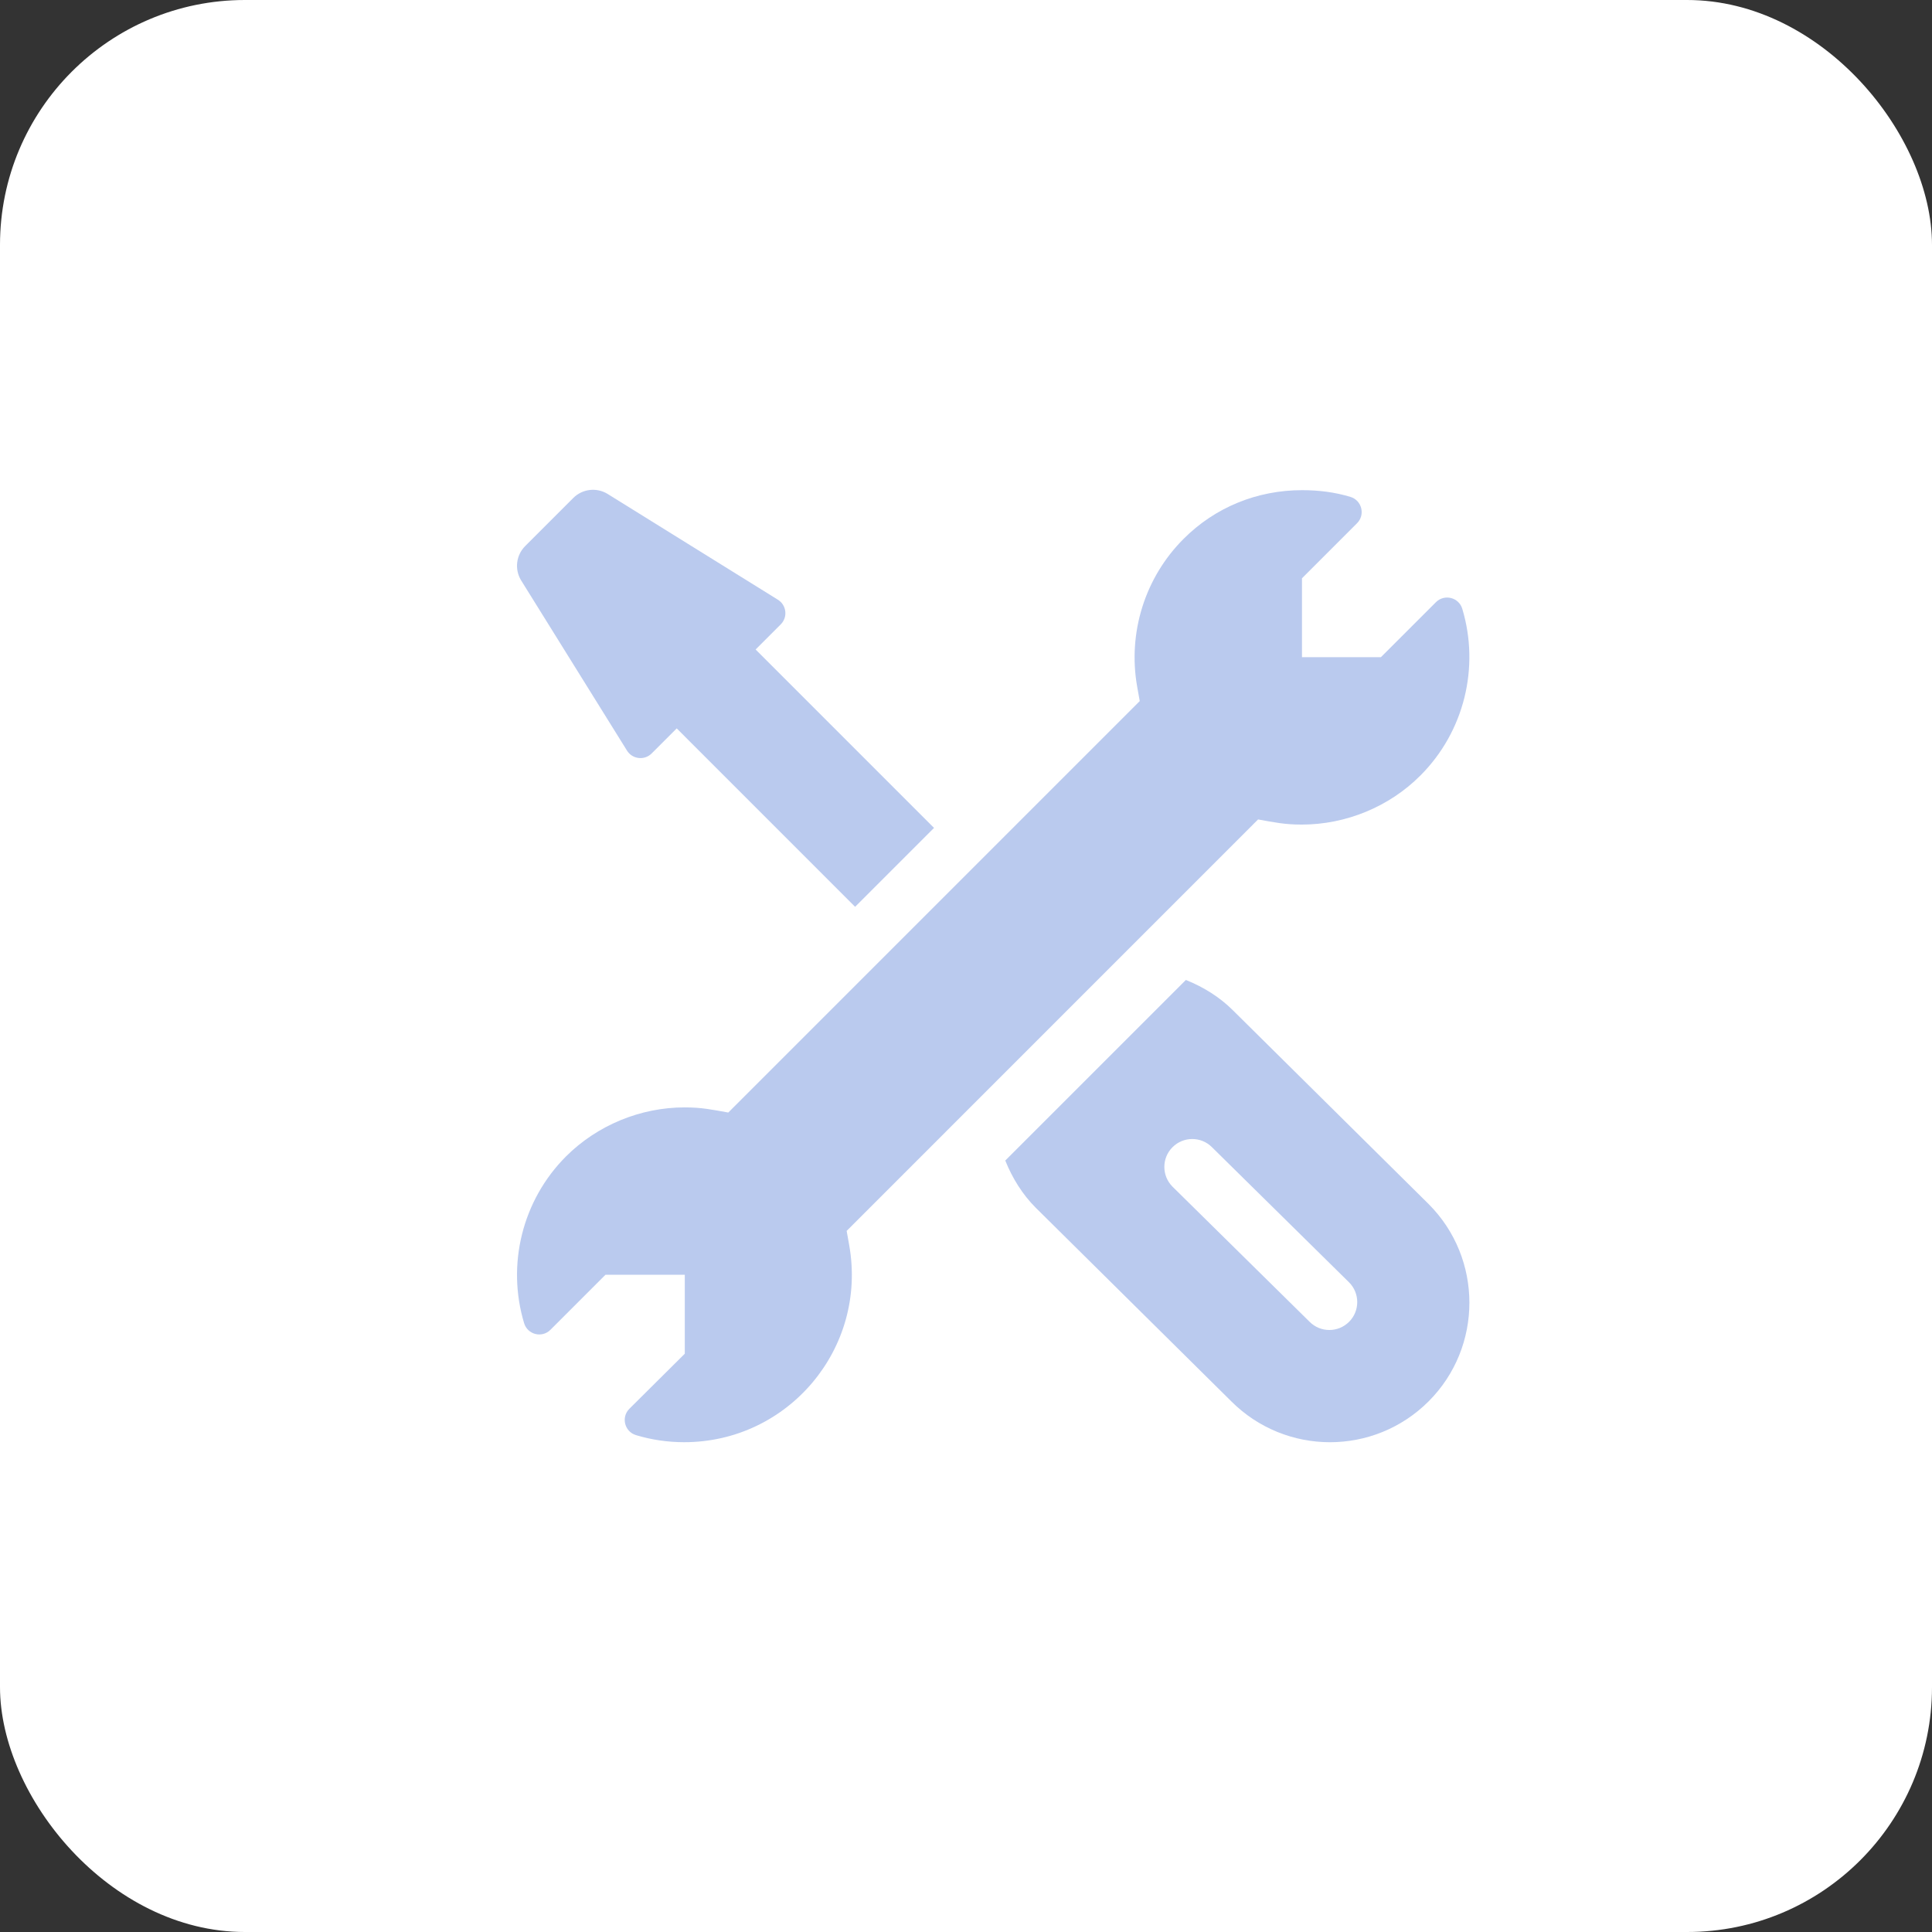 <svg width="71" height="71" viewBox="0 0 71 71" fill="none" xmlns="http://www.w3.org/2000/svg">
<rect x="0" y="0" width="71" height="71" fill="#333333" stroke="none"/>
<rect width="71" height="71" rx="9" fill="white"/>
<path d="M53.738 22.373C53.611 21.952 53.08 21.82 52.77 22.13L50.747 24.152H47.847V21.252L49.87 19.229C50.182 18.917 50.047 18.388 49.629 18.261C49.056 18.087 48.462 18.013 47.853 18.013C46.204 18.013 44.658 18.639 43.497 19.802C42.075 21.223 41.439 23.255 41.791 25.239L41.885 25.764L26.764 40.885C26.154 40.776 25.786 40.696 25.16 40.696C23.536 40.696 21.947 41.353 20.801 42.497C19.185 44.115 18.615 46.484 19.261 48.626C19.388 49.048 19.918 49.181 20.228 48.87L22.251 46.847H25.166V49.748L23.129 51.772C22.818 52.083 22.952 52.612 23.371 52.74C23.942 52.912 24.536 53 25.143 53C28.973 53 31.881 49.545 31.208 45.761L31.114 45.235L46.234 30.114C46.835 30.222 47.218 30.304 47.838 30.303C49.465 30.303 51.054 29.647 52.197 28.502C53.815 26.885 54.384 24.517 53.738 22.373Z" fill="#BACAEE"/>
<path d="M52.501 44.248L45.309 37.128C44.83 36.649 44.233 36.274 43.58 36.013L36.943 42.649C37.205 43.303 37.58 43.9 38.059 44.38L45.25 51.499C47.249 53.498 50.493 53.505 52.501 51.499C54.499 49.5 54.499 46.247 52.501 44.248ZM49.578 48.576C49.177 48.977 48.528 48.977 48.128 48.576L43.089 43.609C42.689 43.208 42.689 42.559 43.089 42.159C43.49 41.758 44.139 41.758 44.539 42.159L49.578 47.126C49.978 47.527 49.978 48.176 49.578 48.576Z" fill="#BACAEE"/>
<path d="M27.769 23.869L27.767 23.87L28.692 22.945C28.96 22.677 28.904 22.229 28.58 22.035L22.32 18.146C21.917 17.904 21.4 17.968 21.068 18.3L19.3 20.068C18.968 20.401 18.904 20.917 19.146 21.321L23.038 27.578C23.233 27.902 23.681 27.956 23.948 27.689L24.869 26.768L31.425 33.325L34.325 30.425L27.769 23.869Z" fill="#BACAEE"/>
</svg>
